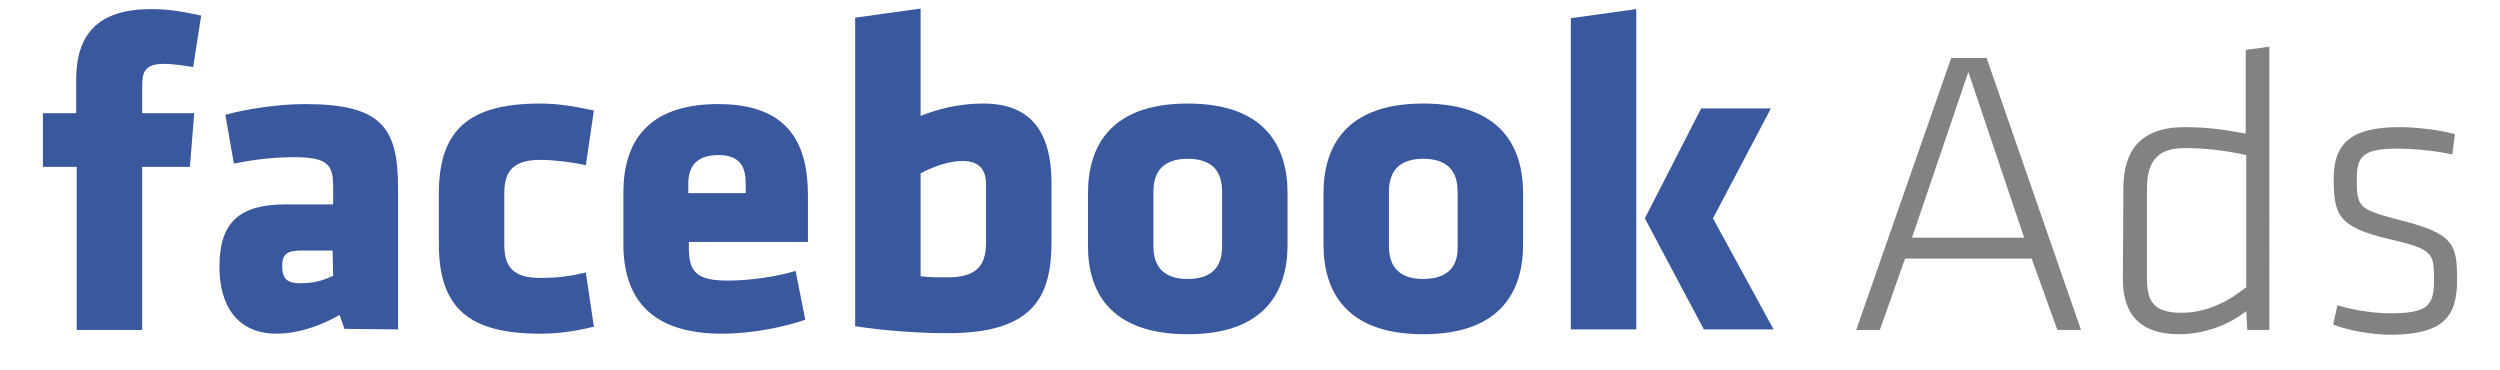 <?xml version="1.0" encoding="utf-8"?>
<!-- Generator: Adobe Illustrator 26.0.0, SVG Export Plug-In . SVG Version: 6.00 Build 0)  -->
<svg version="1.1" id="Layer_1" xmlns="http://www.w3.org/2000/svg" xmlns:xlink="http://www.w3.org/1999/xlink" x="0px" y="0px"
	 viewBox="0 0 466 69" style="enable-background:new 0 0 466 69;" xml:space="preserve">
<style type="text/css">
	.st0{fill:#3A589E;}
	.st1{fill:#828282;}
</style>
<g>
	<path class="st0" d="M37.5,2.9c-3.3-0.7-5.8-1.2-9.3-1.2c-10,0-14,4.7-14,13.2v6.2H8v10h6.3v30.4h12.2V31.1h8.9l0.8-10h-9.7v-4.8
		c0-2.7,0.3-4.4,4.1-4.4c1.4,0,3.7,0.3,5.4,0.6L37.5,2.9L37.5,2.9z M74.2,61.4V35.1c0-11.4-3.1-15.7-17.4-15.7
		c-4.7,0-10.9,0.9-14.8,2l1.6,9.1c3.9-0.8,7.5-1.2,11.2-1.2c6.5,0,7.3,1.5,7.3,5.7v3.1h-8.9c-8.5,0-12.3,3.3-12.3,11.6
		c0,7,3.1,12.5,10.7,12.5c2.8,0,7-0.8,11.7-3.5l0.9,2.6L74.2,61.4L74.2,61.4z M62.1,51.4c-1.9,0.9-3.6,1.4-6.2,1.4
		c-2.4,0-3.3-0.9-3.3-3.2c0-2.3,1-2.9,3.6-2.9H62L62.1,51.4L62.1,51.4z M94,36c0-4.2,1.8-6.2,6.7-6.2c2.4,0,5.9,0.4,8.5,1l1.5-10.2
		c-4.1-0.9-7.1-1.3-10-1.3c-13.4,0-18.9,5-18.9,16.8v9.4c0,11.8,5.5,16.7,18.9,16.7c2.9,0,5.8-0.3,10-1.3l-1.5-10.1
		c-3,0.7-5.3,1-8.5,1c-4.9,0-6.7-1.9-6.7-6.2V36z M150.6,45.1v-8.6c0-9-3-17.1-16.7-17.1s-17.7,7.6-17.7,16.5v9.6
		c0,10.1,5.1,16.7,18.4,16.7c5.7,0,11.8-1.3,15.5-2.6l-1.8-9.1c-3.6,1.1-8.7,1.8-12.5,1.8c-5.6,0-7.4-1.3-7.4-6v-1.2L150.6,45.1
		L150.6,45.1z M139,36h-10.7v-1.8c0-2.9,1.3-5.3,5.6-5.3c4.2,0,5.1,2.4,5.1,5.3L139,36L139,36z M196,44.9V34.2
		c0-9.2-3.5-14.9-12.7-14.9c-4.5,0-8.4,1-11.7,2.3v-20l-12.2,1.7v57.5c5.7,0.9,12.3,1.3,16.7,1.3C193.2,62.3,196,54.8,196,44.9z
		 M171.6,32.3c2.3-1.2,5.2-2.3,7.8-2.3c3.2,0,4.4,1.7,4.4,4.4V45c0,3.9-1.1,6.7-7.2,6.7c-1.7,0-3.2,0-5-0.2V32.3L171.6,32.3z
		 M221.4,62.3c14.6,0,18.6-8.2,18.6-16.7V36c0-8.5-4-16.7-18.6-16.7s-18.6,8.2-18.6,16.7v9.6C202.7,54.1,206.7,62.3,221.4,62.3z
		 M221.4,52c-4.4,0-6.4-2.2-6.4-6.1V35.7c0-3.9,2-6.1,6.4-6.1s6.4,2.2,6.4,6.1V46C227.8,49.8,225.8,52,221.4,52L221.4,52z
		 M265.3,62.3c14.6,0,18.6-8.2,18.6-16.7V36c0-8.5-4-16.7-18.6-16.7s-18.6,8.2-18.6,16.7v9.6C246.7,54.1,250.7,62.3,265.3,62.3z
		 M265.3,52c-4.4,0-6.4-2.2-6.4-6.1V35.7c0-3.9,2-6.1,6.4-6.1s6.4,2.2,6.4,6.1V46C271.8,49.8,269.7,52,265.3,52L265.3,52z M305,61.4
		V1.7l-12.2,1.7v58H305z M306.6,40.7l11,20.7h13l-11.3-20.7l10.8-20.5h-13L306.6,40.7z"/>
	<path class="st1" d="M383.5,61.5h4.4l-17.6-50.7h-6.6L346,61.5h4.4l4.7-13.3h23.6L383.5,61.5z M366.9,13.4l10.4,30.9h-20.9
		L366.9,13.4z M395.7,52c0,6.7,3.3,10.3,10.5,10.3c4.1,0,8.8-1.4,12.5-4.3l0.2,3.5h4.1V8.7l-4.4,0.6v15.6c-4.3-0.8-7.5-1.2-11.4-1.2
		c-8.4,0-11.4,4.6-11.4,11.4L395.7,52L395.7,52z M418.6,53.6c-3.5,2.8-7.5,4.7-12,4.7c-5,0-6.4-2-6.4-6.3V35.1c0-5,2-7.5,6.9-7.5
		c3.6,0,7.5,0.4,11.6,1.3v24.7H418.6z M458,52.2c0-6.9-0.6-8.7-11.5-11.4c-6.8-1.8-7.2-2.3-7.2-7.4c0-4,0.9-5.7,7.4-5.7
		c3.1,0,7.4,0.4,10.4,1.1l0.5-3.8c-2.9-0.8-7.1-1.3-10.5-1.3c-9.1,0-12.1,3.3-12.1,9.5c0,6.8,0.8,9.1,10.1,11.3
		c8.5,2,8.6,2.5,8.6,7.9c0,4.7-1.4,6-8.2,6c-2.7,0-6.6-0.5-9.8-1.5l-0.8,3.6c2.8,1.1,7.2,1.9,10.9,1.9C455.6,62.3,458,58.9,458,52.2
		z"/>
</g>
</svg>
